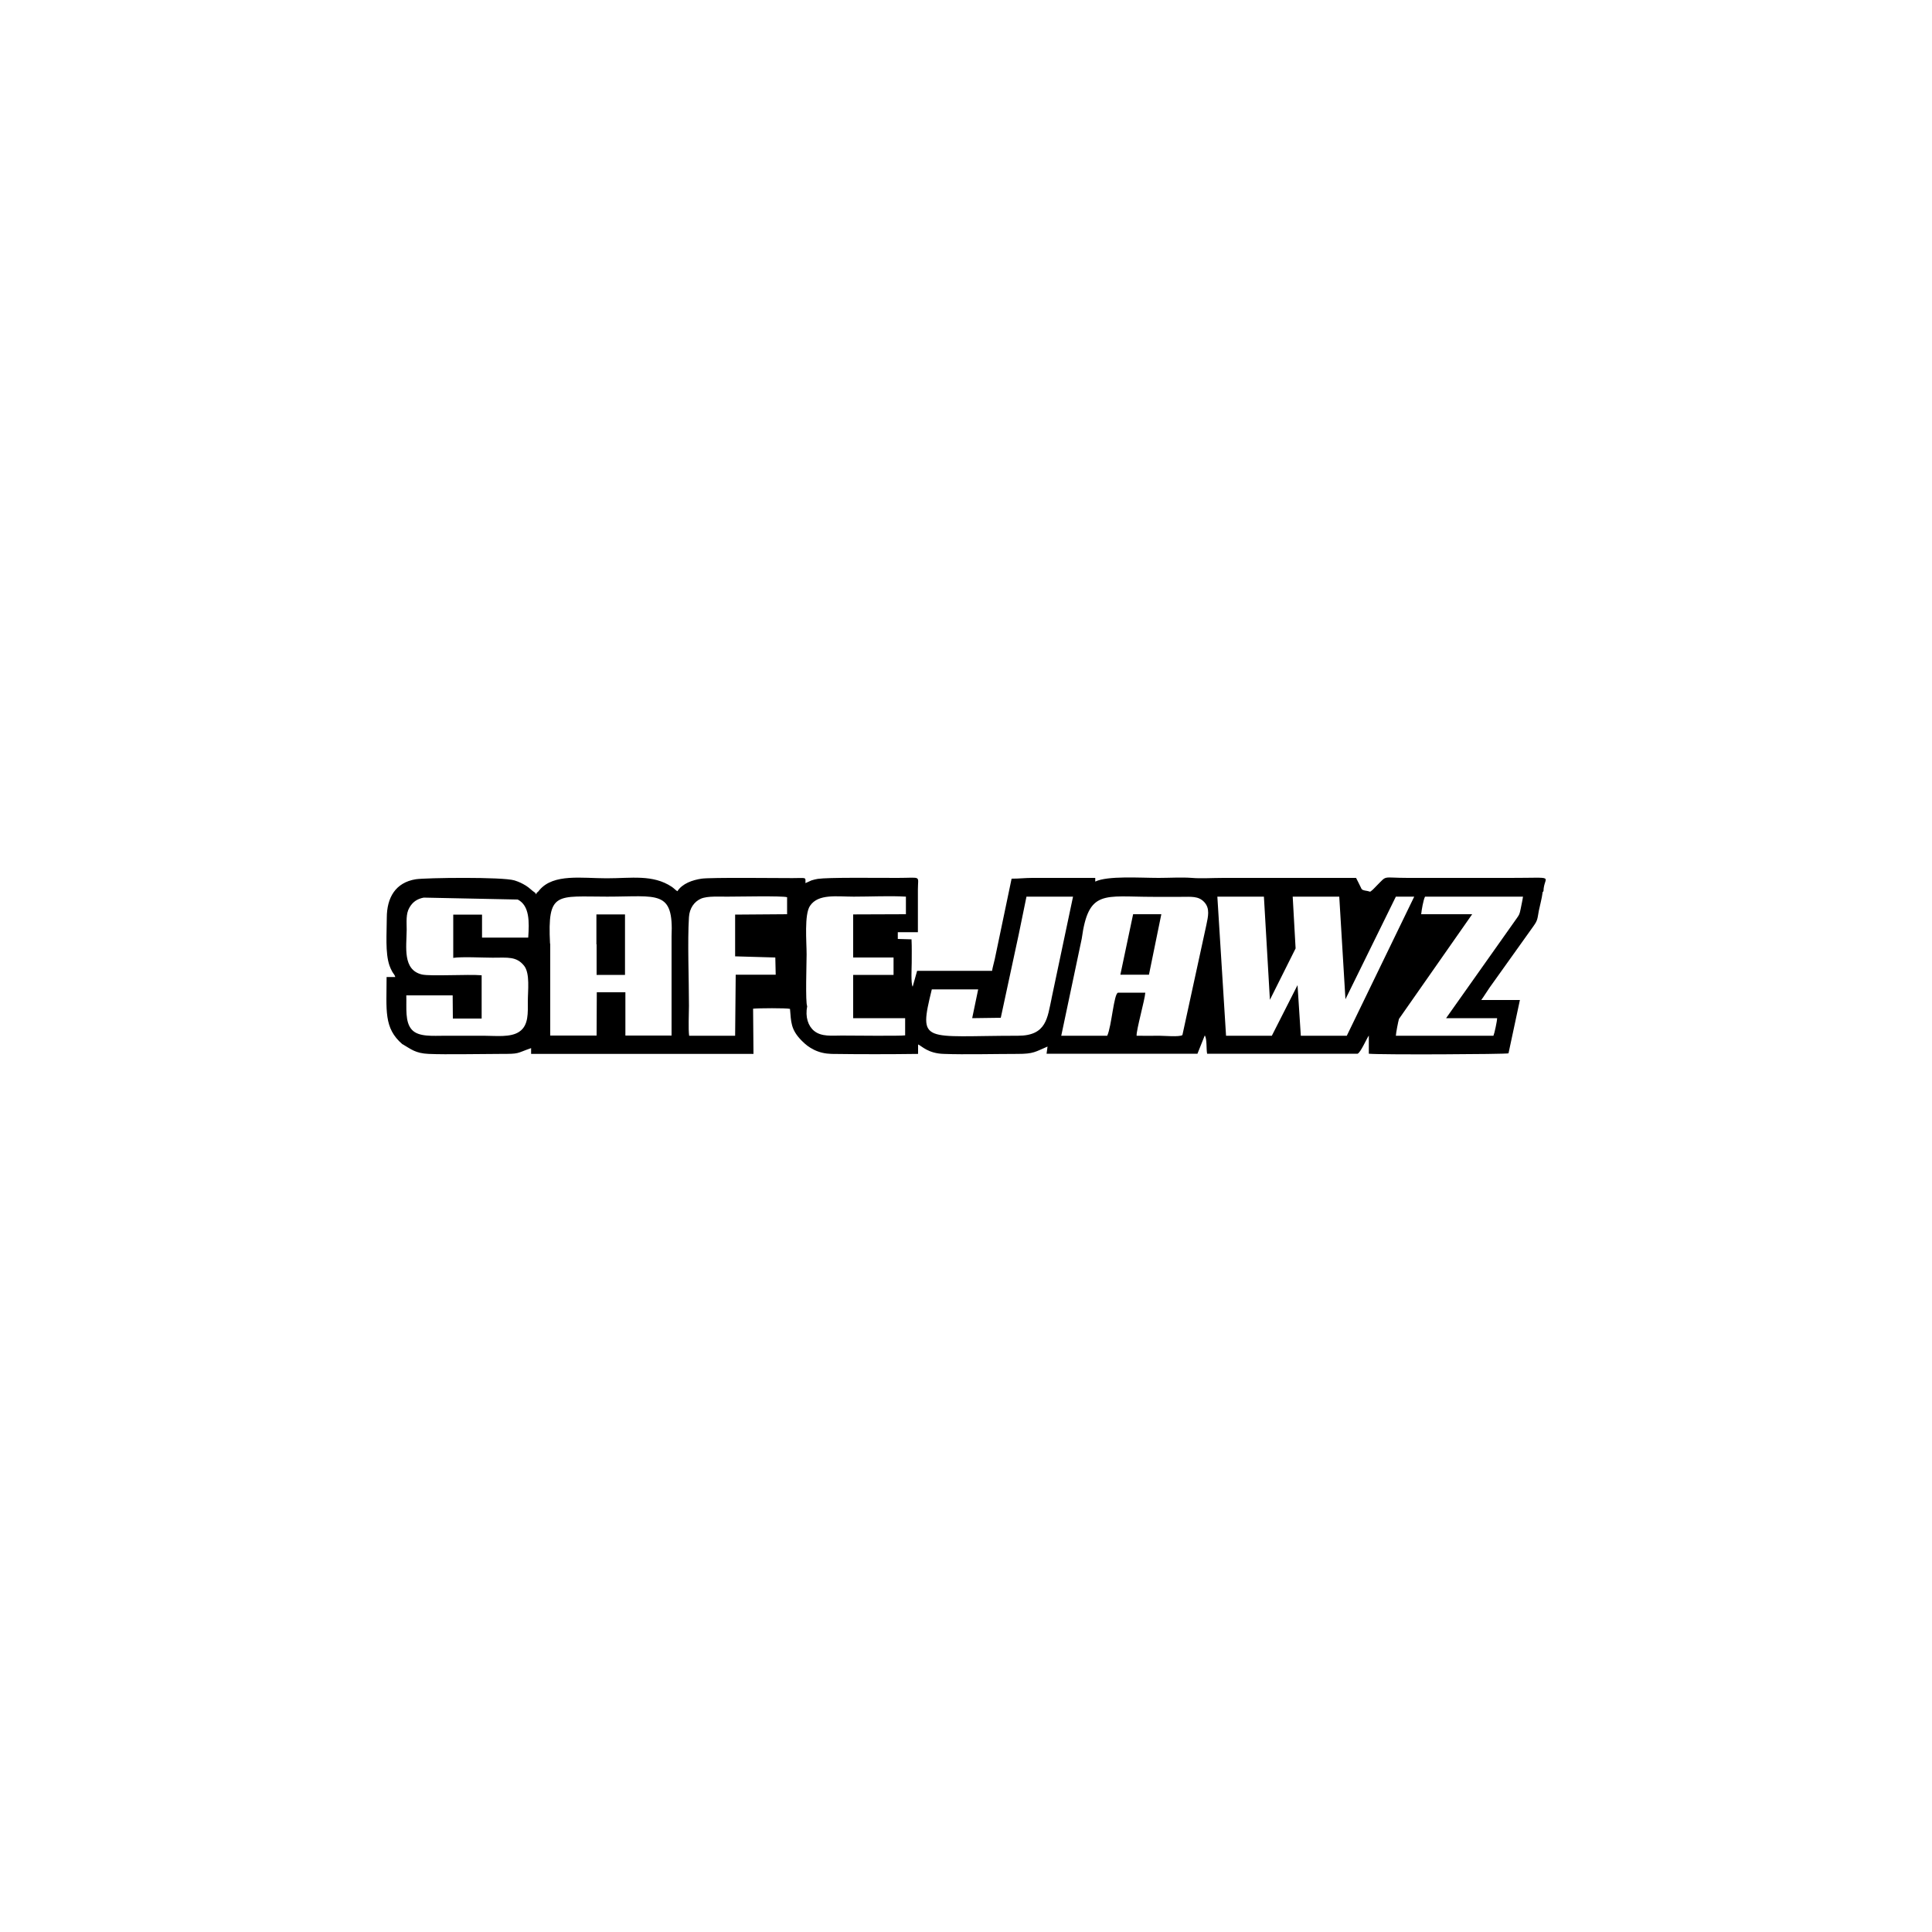 <svg viewBox="0 0 1000 1000" version="1.1" xmlns="http://www.w3.org/2000/svg">
  <defs>
    <style>
      .cls-1 {
        fill-rule: evenodd;
      }
    </style>
  </defs>
  
  <g>
    <g id="uuid-4f364c25-ee60-4430-82e1-aede325b2780">
      <path d="M308.8,488.8v15.8c-.1,0,14.7,0,14.7,0v-31.3s-14.8,0-14.8,0v15.5h0ZM284.7,488.5c-1.4-27.4,3.4-24.4,29.6-24.4s34.4-3.7,33.3,20.6v51.3c.1,0-23.9,0-23.9,0v-22.4h-14.8s-.1,22.4-.1,22.4h-24v-47.6h0ZM579.9,504.5h14.8c0,0,6.4-31.3,6.4-31.3h-14.6l-6.6,31.3h0ZM611.9,535.8c-1.6,1-9.3.3-11.8.3-3.9,0-7.9.1-11.8,0-.2-2.9,4.3-18.7,4.5-22.3h-14.1c-2.2.5-3.3,17.3-5.6,22.3h-23.8c0-.1,10.6-50.2,10.6-50.2,3.5-25.7,11.5-21.7,36.9-21.7h14.6c5.2,0,8.9-.5,11.9,2.7,3.1,3.3,2,7.5,1.1,11.9l-12.4,57h0ZM441.6,489.5v6.1s20.9,0,20.9,0v9h-20.9v22.4h26.9c0,.1,0,8.9,0,8.9-2.6.4-27.9.1-32.9.1s-10.4.7-14.2-2.4c-3.1-2.5-4.7-7.2-3.6-12.8-1-1.7-.3-22.8-.3-26.8,0-6.5-1.3-20.8,1.8-25.2,4.3-6.3,13.8-4.7,22.6-4.7s18.8-.5,27,0v9.1c-.1,0-27.3.1-27.3.1v16.2h0ZM380.5,495l20.8.6.2,8.9h-20.7s-.3,31.6-.3,31.6h-23.8c-.5-3.7-.1-11.5-.1-15.5,0-14.1-.8-33.2,0-45.9.3-4.7,2.8-8,6.1-9.5,3.5-1.6,10.1-1,14.3-1.1,4.4,0,28.2-.5,30.4.3v8.8s-26.9.2-26.9.2v21.6h0,0ZM234.5,495.8c4.7-.7,15.2-.1,20.5-.1,7.8,0,12.3-.8,16.3,4.2,3.1,4,1.9,12.8,1.9,18.5s.5,12.3-4.4,15.6c-4.5,3.1-12.2,2.1-18.3,2.1h-20.1c-6.4,0-13.7.7-17.2-3.1-3.7-4-2.7-11.4-2.9-17.8h24s.1,12,.1,12h14.9s0-22.4,0-22.4c-7-.6-26.5.6-30.9-.4-10.1-2.4-8-14.2-7.9-23.1,0-4-.5-8.3,1.4-11.5,1.6-2.8,3.8-4.5,7.4-5.2l48.7,1c6.1,3.2,6,11.4,5.4,19.7h-23.9s0-11.9,0-11.9h-14.9v22.5h0ZM544.3,516.8c-2.2,9.9-2.5,19.3-17.4,19.3-49.2,0-51.6,4.6-44.6-24h24s-3.1,14.9-3.1,14.9l14.8-.2,9.3-43.2,4-19.5h24.1l-11.1,52.6h0ZM697,536.1h-23.7s-1.7-26.2-1.7-26.2l-13.3,26.2h-23.7l-4.5-72h24.1l3.1,53.4,13.3-26.6-1.5-26.8h24.1s3.2,53.1,3.2,53.1l26.1-53.1h9.5l-34.9,72h0ZM748.5,527h26.4c0,1.6-1.4,8-1.9,9.1h-50.5c0-1.2,1.2-7.4,1.6-8.7l37.9-54.2h-26.4c.2-2.1,1.1-7.4,2-9.1h50.7c-.3,2.2-.8,4.1-1.2,6.3-.6,2.9-.7,3-2.1,5l-36.5,51.6h0ZM705.2,461.3l.4.8-.4-.8h0ZM705.2,461.3h.1c0,.1-.2,0-.1,0h0ZM208.4,540.5c4.3,2.5,6.6,4.7,13.5,5,9,.4,27.3,0,37.3,0s7.7-.2,15.7-3v3s115.1,0,115.1,0l-.2-23.4c2.5-.3,17.2-.4,19.1.1.6,6.7.3,10.6,6,16.4,2.1,2.1,3.7,3.4,6.5,4.8,2.7,1.3,5.6,2,9,2.1,14.7.2,30,.2,44.8,0v-4.9c1.8.7,5.1,4.7,13.4,4.9,10.7.4,26.6,0,38.1,0,8.4,0,9.1-1.1,15.5-3.8l-.5,3.7h78.1s3.8-9.5,3.8-9.5c1.2,2,.7,6.8,1.2,9.5h77.9c1.6-.7,4.6-7.7,5.8-9.4v9.4c5.4.6,71.1.3,72.3-.2l5.9-27.6h-20c1.4-1.9,2.9-4.4,4.3-6.4l22.7-31.8c2.2-3.1,2-3.6,2.8-8,.6-2.9,1.5-6.2,1.9-9.1v-.4c.1,0,.5-.7.5-.7.2-8.3,7.5-6.8-17.2-6.8h-53c-13.5,0-10.5-1.6-16,3.9-1.2,1.2-2.1,2.3-3.4,3.2h-.4c-.9-.4-2-.4-3-.7-.4-.1-.9-.4-.9-.4-.2-.2-.5-.6-.6-1-.9-1.8-1.6-3.3-2.5-5h-68.6c-5.6,0-11.9.4-16.4,0-5-.4-12,0-17.2,0-9.6,0-26.4-1.2-32.8,1.9v-1.9h-32.5c-4,0-6.7.4-10.8.4l-8.7,41.6c-.4,1.9-1.2,4.5-1.4,6.1h-22.8s-16,0-16,0l-2.3,8.2c-1-1.4-.5-10.4-.5-12.3,0-3.9.1-8.3-.1-12.2l-7.1-.2v-3.5c0,0,10.4,0,10.4,0v-22.1c0-7.5,2.2-6-10.5-6s-35.9-.3-41.3.5c-1.1.2-2.1.4-3.3.8l-3.1,1.4c0-3.3.7-2.6-6.7-2.6s-42.6-.4-47.1.3c-4.7.7-9.9,2.5-12.5,6.5-1.1-.7-1.6-1.4-2.9-2.3-9.8-6.5-20.9-4.4-33.7-4.4s-27.4-2.5-34.7,6c-.7.8-.5.8-1.5,1.5-.4,1.2,0,1-.8,0-1.7-1.1-3-2.6-4.8-3.7-2-1.2-3.4-1.9-5.9-2.7-6.1-1.9-45.9-1.4-51.1-.6-10.5,1.7-15,9.5-15,20,0,7.8-.9,18.1,1.4,24.7.4,1.1.8,2,1.4,3.1.6,1.1,1.3,1.6,1.6,2.8h-4.5c0,17.2-1.6,26.4,8.2,34.8h0Z" class="cls-1"></path>
    </g>
  </g>
</svg>